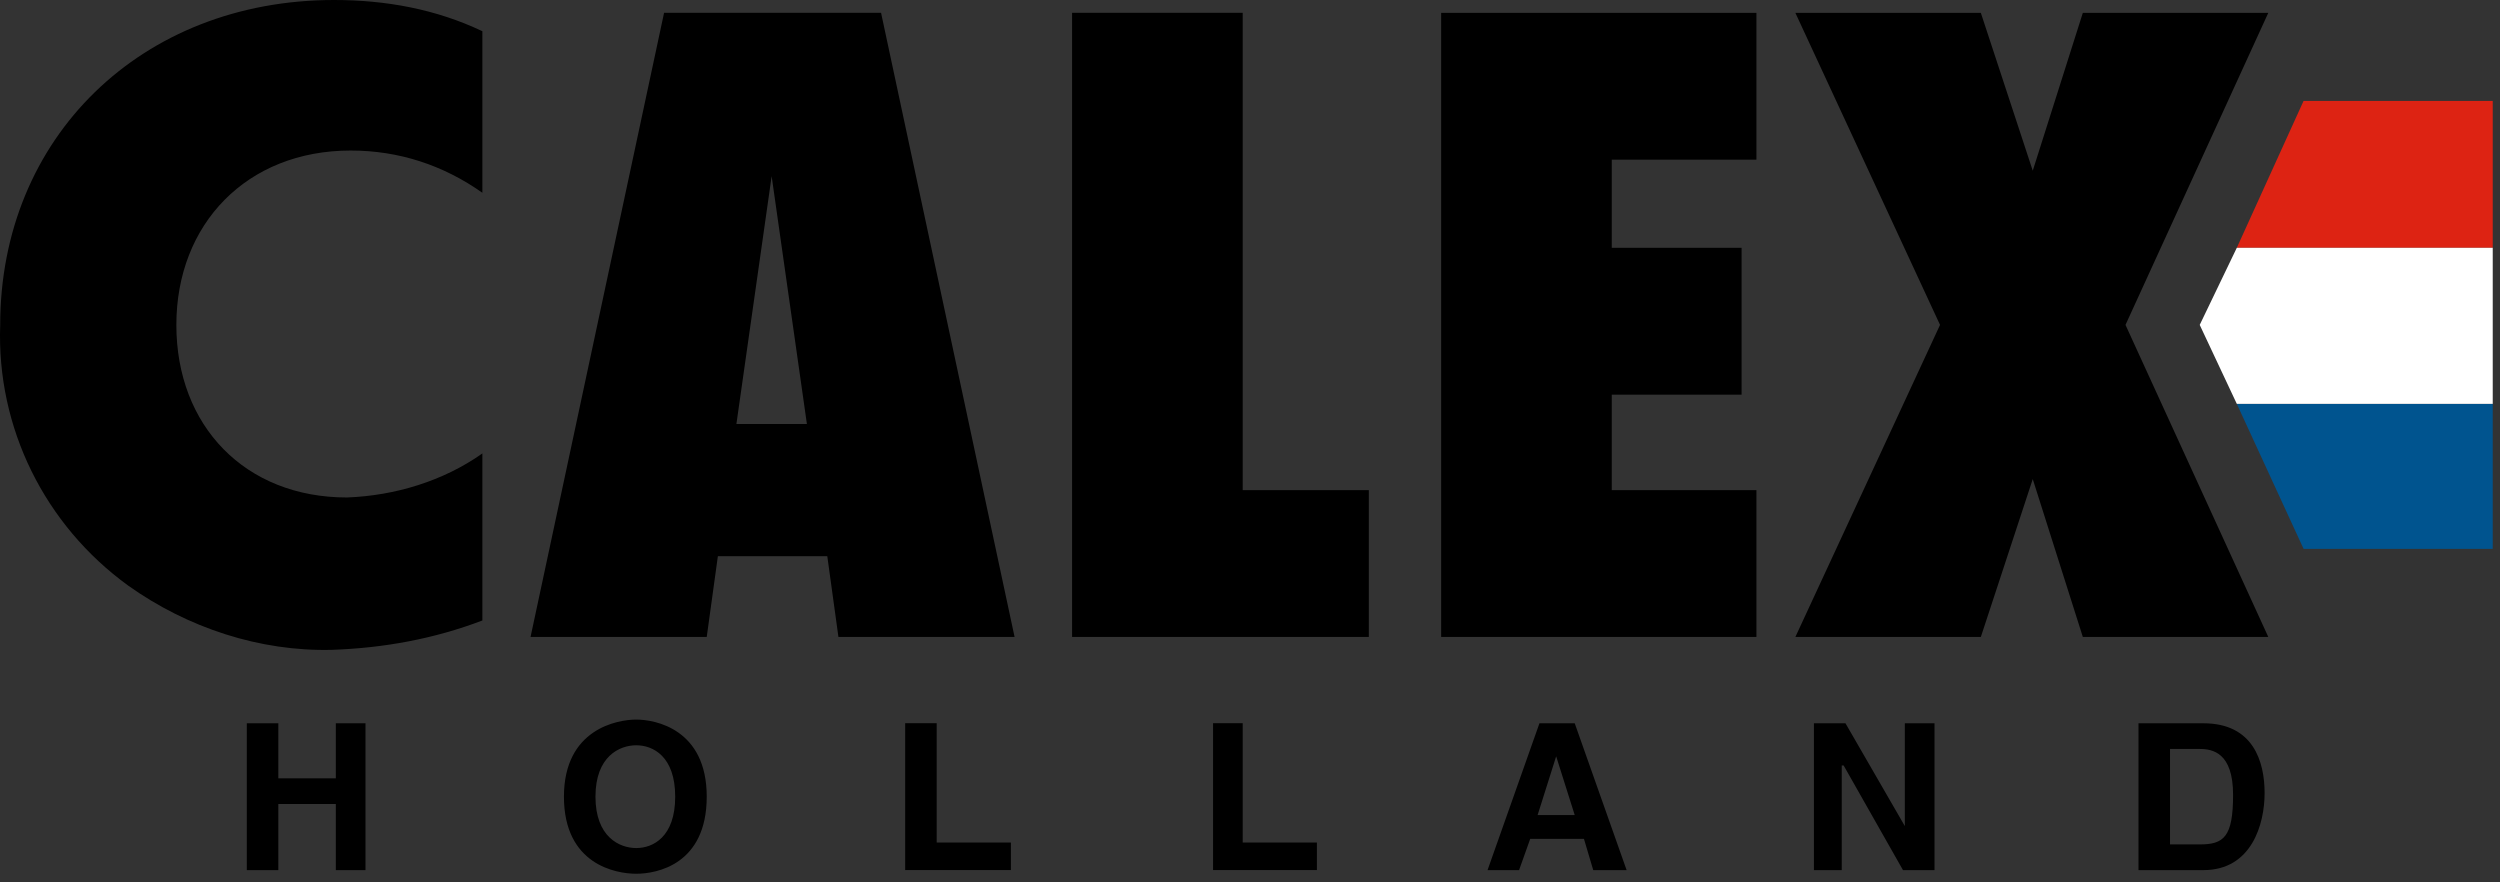 <svg width="221" height="78" viewBox="0 0 221 78" fill="none" xmlns="http://www.w3.org/2000/svg">
<rect x="0" y="0" width="221" height="78" fill="#333333" stroke="none"/>
<path fill-rule="evenodd" clip-rule="evenodd" d="M220.358 21.906V8.922H203.636L197.733 21.906H220.358Z" fill="#DD2313"/>
<path fill-rule="evenodd" clip-rule="evenodd" d="M203.636 48.517H220.358V35.699H197.733L203.636 48.517Z" fill="#00548F"/>
<path fill-rule="evenodd" clip-rule="evenodd" d="M220.358 35.699H197.733L194.455 28.721L197.733 21.906H220.358V35.699Z" fill="white"/>
<path d="M42.642 17.038V2.759C38.544 0.812 34.117 0 29.528 0C12.477 0 0.018 12.172 0.018 28.723C-0.311 37.811 3.951 46.412 11.33 51.766C16.577 55.499 22.969 57.609 29.363 57.446C33.953 57.283 38.38 56.472 42.642 54.851V40.083C39.2 42.518 34.937 43.816 30.674 43.977C21.658 43.977 15.59 37.648 15.59 28.723C15.59 19.799 21.82 13.307 31.001 13.307C35.264 13.307 39.197 14.605 42.64 17.04M189.043 76.919H194.781C199.044 76.919 200.191 72.863 200.191 70.104C200.191 67.346 199.206 63.938 194.781 63.938H189.043V76.919ZM191.83 66.208H194.452C195.599 66.208 197.404 66.534 197.404 70.265C197.404 73.996 196.584 74.647 194.452 74.647H191.83V66.208ZM168.385 73.023L163.138 63.936H160.351V76.917H162.811V67.666H162.976L168.223 76.917H171.01V63.936H168.387V73.023H168.385ZM135.268 74.158H140.022L140.842 76.917H143.793L139.204 63.936H136.088L131.499 76.917H134.286L135.27 74.158H135.268ZM137.564 66.855L139.204 72.049H135.926L137.566 66.855H137.564ZM109.856 63.933H107.234V76.915H116.415V74.479H109.856V63.931V63.933ZM82.804 63.933H80.017V76.915H89.363V74.479H82.804V63.931V63.933ZM49.852 70.425C49.852 76.428 54.441 77.24 56.246 77.24C58.051 77.24 62.475 76.428 62.475 70.425C62.475 64.422 57.886 63.61 56.246 63.61C54.606 63.61 49.852 64.422 49.852 70.425ZM52.639 70.425C52.639 66.855 54.77 65.883 56.246 65.883C57.722 65.883 59.688 66.857 59.688 70.425C59.688 73.993 57.722 74.968 56.246 74.968C54.77 74.968 52.639 73.993 52.639 70.425ZM29.687 71.074V76.917H32.31V63.936H29.687V68.804H24.605V63.936H21.818V76.917H24.605V71.074H29.687ZM175.106 56.307H158.71L171.499 28.721L158.71 1.135H175.106L179.695 15.091L184.122 1.135H200.517L187.894 28.721L200.517 56.307H184.122L179.695 42.351L175.106 56.307ZM89.692 56.307H74.117L73.132 49.166H63.46L62.475 56.307H46.9L58.704 1.133H77.886L89.689 56.307H89.692ZM71.33 37.483L68.214 15.575L65.098 37.483H71.327H71.33ZM127.398 56.307H155.268V43.325H142.48V34.887H153.957V21.906H142.48V14.116H155.268V1.135H127.398V56.309V56.307ZM121.004 56.307V43.325H109.856V1.133H94.772V56.307H121.004Z" fill="black"/>
</svg>
